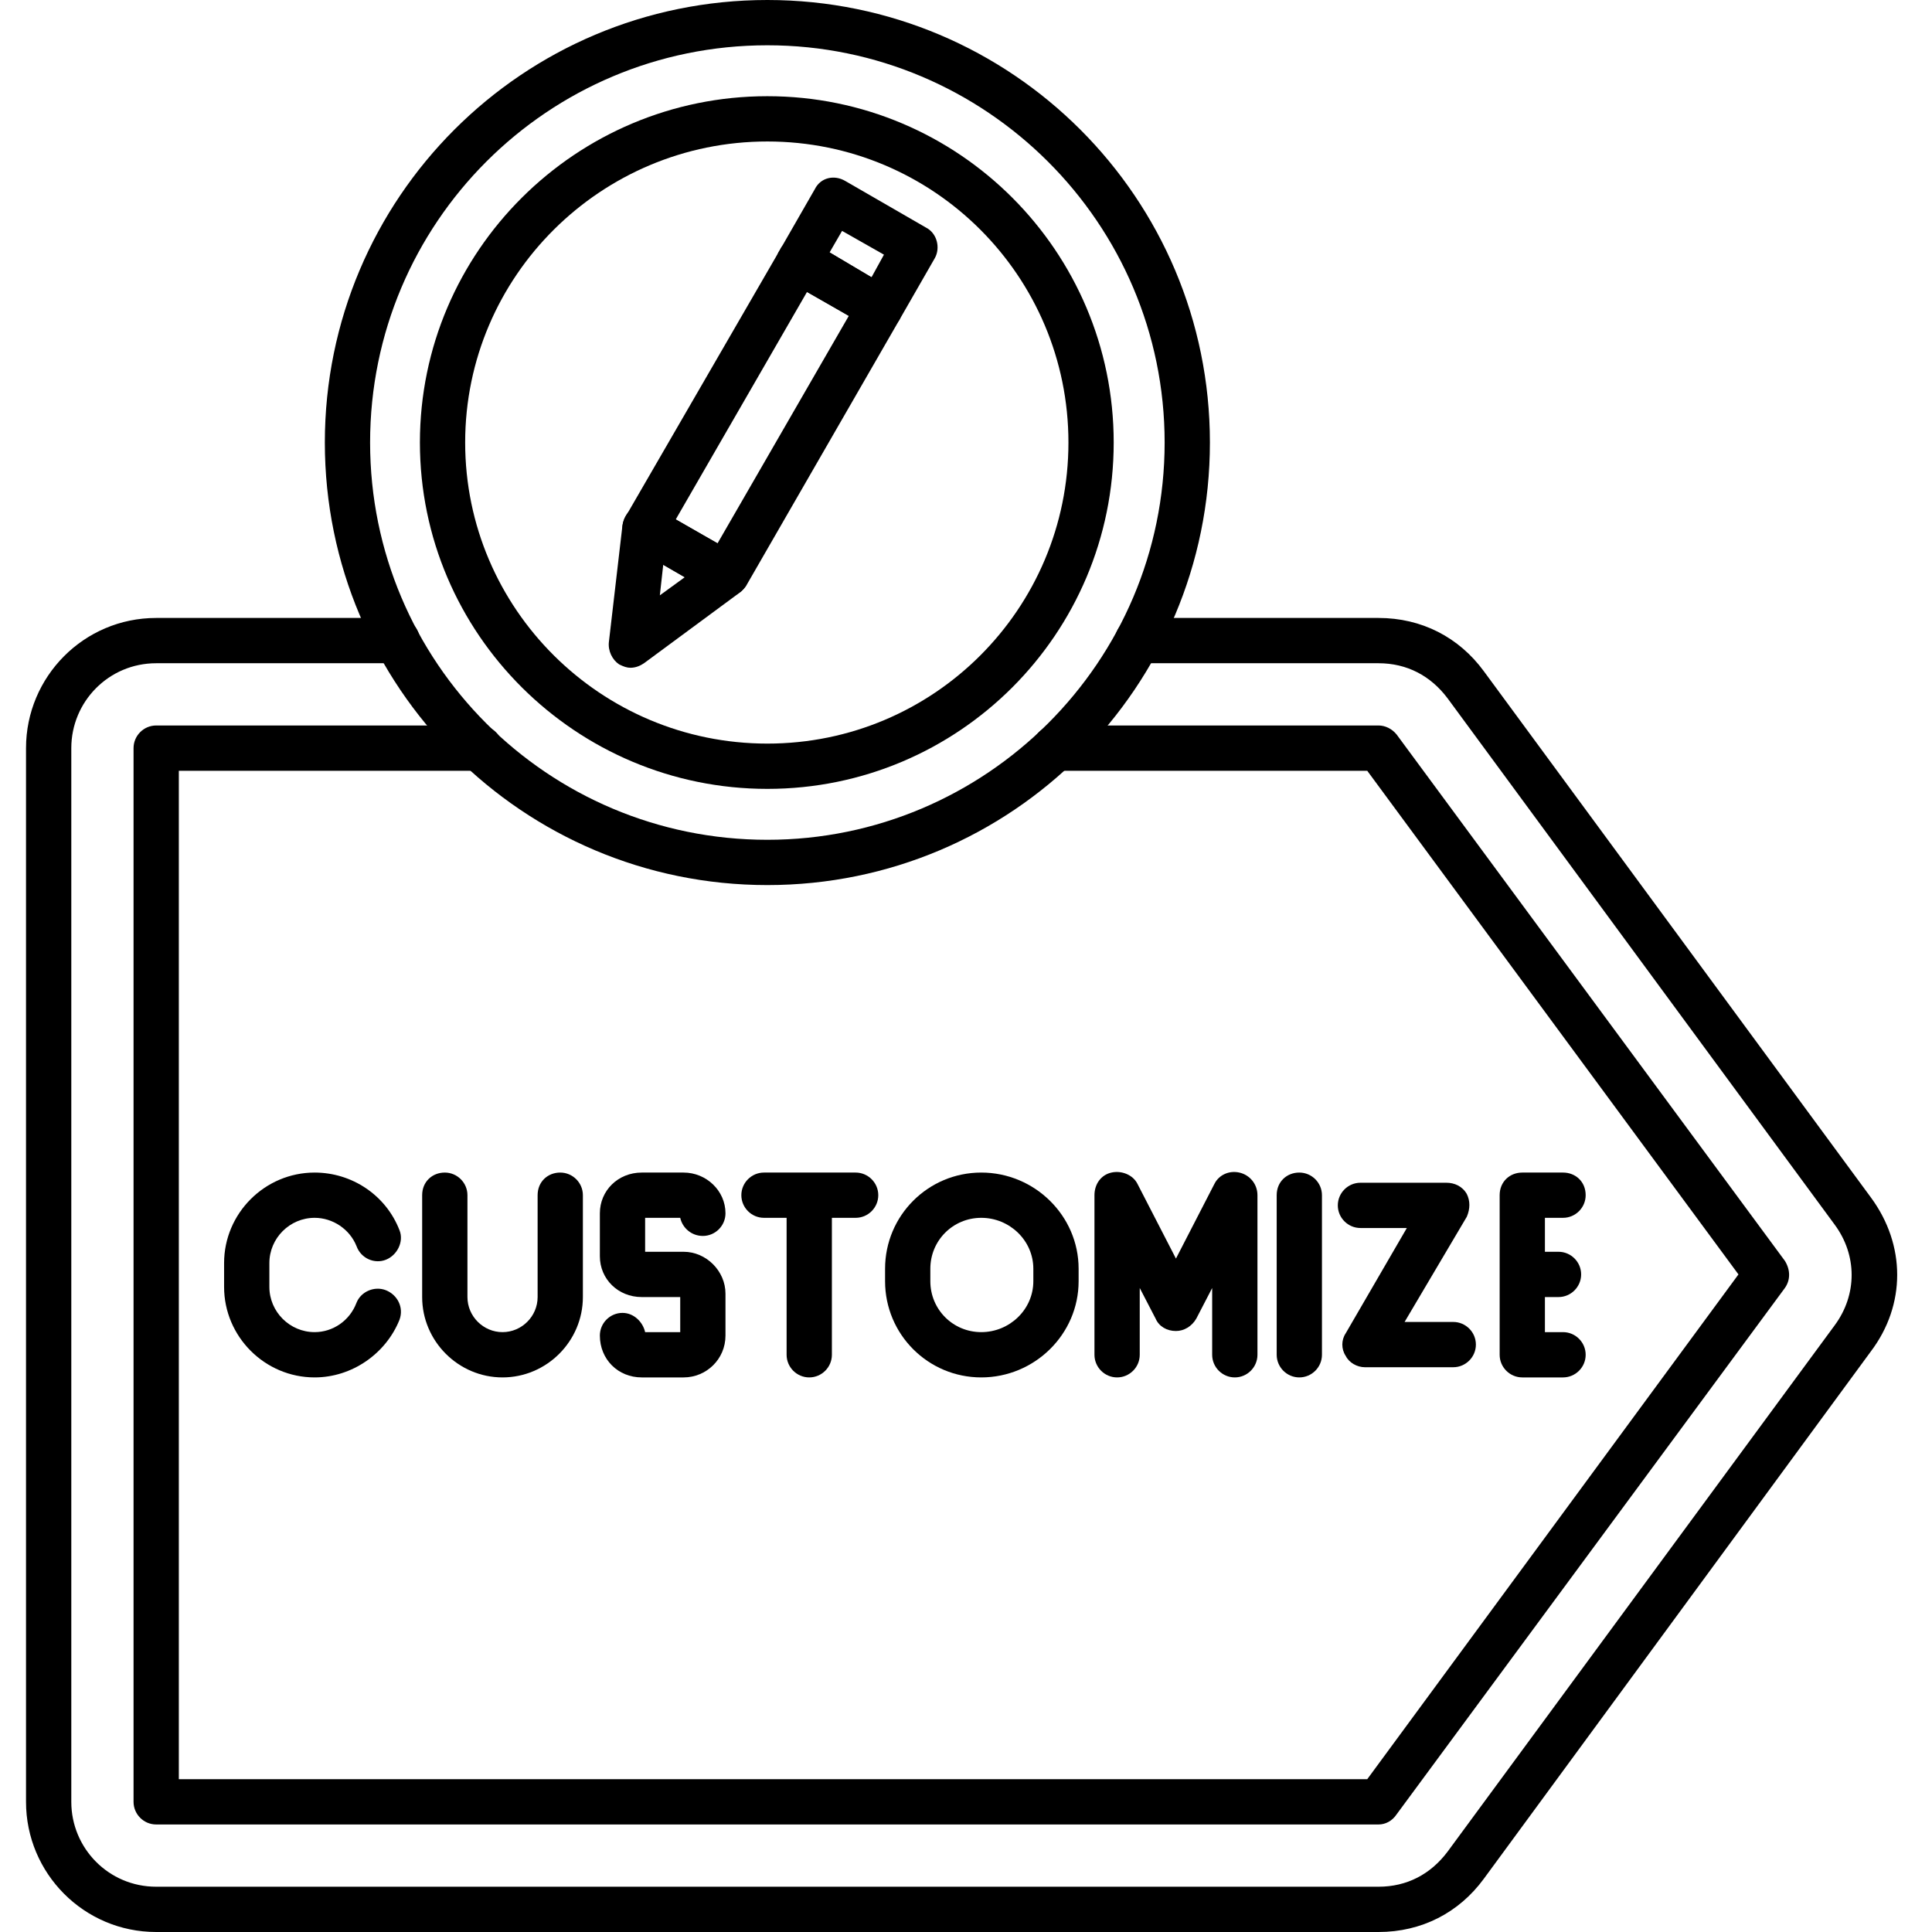 <svg xmlns="http://www.w3.org/2000/svg" xmlns:xlink="http://www.w3.org/1999/xlink" width="500" zoomAndPan="magnify" viewBox="0 0 375 375" height="500" preserveAspectRatio="xMidYMid meet" version="1.2"><g id="0f49736b15"><path style=" stroke:none;fill-rule:evenodd;fill:#000000;fill-opacity:1;" d="M 267.574 375 L 30.316 375 C 16.258 375 5.051 363.578 5.051 349.738 L 5.051 145.211 C 5.051 131.371 16.258 119.945 30.316 119.945 L 77.109 119.945 C 79.527 119.945 81.504 121.926 81.504 124.34 C 81.504 126.758 79.527 128.734 77.109 128.734 L 30.316 128.734 C 21.09 128.734 13.84 136.203 13.84 145.211 L 13.84 349.738 C 13.84 358.742 21.09 366.211 30.316 366.211 L 267.574 366.211 C 273.066 366.211 277.68 363.797 280.977 359.402 L 356.105 257.25 C 360.5 251.316 360.5 243.629 356.105 237.699 L 280.977 135.543 C 277.68 131.152 273.066 128.734 267.574 128.734 L 220.781 128.734 C 218.367 128.734 216.387 126.758 216.387 124.34 C 216.387 121.926 218.367 119.945 220.781 119.945 L 267.574 119.945 C 275.922 119.945 283.172 123.684 288.004 130.273 L 363.137 232.426 C 369.945 241.652 369.945 253.297 363.137 262.301 L 288.004 364.676 C 283.172 371.266 275.922 375 267.574 375 Z M 267.574 375 "/><path style=" stroke:none;fill-rule:evenodd;fill:#000000;fill-opacity:1;" d="M 267.574 354.129 L 30.316 354.129 C 27.898 354.129 25.922 352.152 25.922 349.738 L 25.922 145.211 C 25.922 142.793 27.898 140.816 30.316 140.816 L 93.145 140.816 C 95.562 140.816 97.539 142.793 97.539 145.211 C 97.539 147.629 95.562 149.605 93.145 149.605 L 34.711 149.605 L 34.711 345.344 L 265.379 345.344 L 337.434 247.363 L 265.379 149.605 L 204.746 149.605 C 202.328 149.605 200.352 147.629 200.352 145.211 C 200.352 142.793 202.328 140.816 204.746 140.816 L 267.574 140.816 C 268.895 140.816 270.211 141.477 271.09 142.574 L 346.441 244.727 C 347.539 246.484 347.539 248.461 346.441 250 L 271.09 352.152 C 270.211 353.473 268.895 354.129 267.574 354.129 Z M 267.574 354.129 "/><path style=" stroke:none;fill-rule:evenodd;fill:#000000;fill-opacity:1;" d="M 148.945 171.793 C 101.492 171.793 63.051 133.348 63.051 85.895 C 63.051 38.445 101.492 0 148.945 0 C 196.398 0 234.844 38.445 234.844 85.895 C 234.844 133.348 196.398 171.793 148.945 171.793 Z M 148.945 8.789 C 106.328 8.789 71.836 43.277 71.836 85.895 C 71.836 128.516 106.328 163.004 148.945 163.004 C 191.344 163.004 226.055 128.516 226.055 85.895 C 226.055 43.277 191.344 8.789 148.945 8.789 Z M 148.945 8.789 "/><path style=" stroke:none;fill-rule:evenodd;fill:#000000;fill-opacity:1;" d="M 148.945 153.121 C 111.82 153.121 81.504 123.023 81.504 85.895 C 81.504 48.77 111.82 18.672 148.945 18.672 C 186.07 18.672 216.168 48.77 216.168 85.895 C 216.168 123.023 186.07 153.121 148.945 153.121 Z M 148.945 27.461 C 116.652 27.461 90.289 53.602 90.289 85.895 C 90.289 118.191 116.652 144.332 148.945 144.332 C 181.238 144.332 207.383 118.191 207.383 85.895 C 207.383 53.602 181.238 27.461 148.945 27.461 Z M 148.945 27.461 "/><path style=" stroke:none;fill-rule:evenodd;fill:#000000;fill-opacity:1;" d="M 61.07 267.355 C 51.406 267.355 43.496 259.445 43.496 249.781 L 43.496 245.168 C 43.496 235.5 51.406 227.594 61.07 227.594 C 68.32 227.594 74.914 231.984 77.547 238.797 C 78.426 240.992 77.109 243.629 74.914 244.508 C 72.715 245.387 70.078 244.289 69.199 241.871 C 67.883 238.578 64.586 236.379 61.07 236.379 C 56.238 236.379 52.285 240.332 52.285 245.168 L 52.285 249.781 C 52.285 254.613 56.238 258.566 61.07 258.566 C 64.586 258.566 67.883 256.371 69.199 252.855 C 70.078 250.66 72.715 249.562 74.914 250.438 C 77.109 251.316 78.426 253.734 77.547 256.152 C 74.914 262.742 68.32 267.355 61.07 267.355 Z M 61.07 267.355 "/><path style=" stroke:none;fill-rule:evenodd;fill:#000000;fill-opacity:1;" d="M 97.539 267.355 C 88.973 267.355 81.941 260.324 81.941 251.758 L 81.941 231.984 C 81.941 229.352 83.918 227.594 86.336 227.594 C 88.754 227.594 90.73 229.57 90.73 231.984 L 90.73 251.758 C 90.73 255.492 93.805 258.566 97.539 258.566 C 101.273 258.566 104.352 255.492 104.352 251.758 L 104.352 231.984 C 104.352 229.352 106.328 227.594 108.742 227.594 C 111.16 227.594 113.137 229.57 113.137 231.984 L 113.137 251.758 C 113.137 260.324 106.105 267.355 97.539 267.355 Z M 97.539 267.355 "/><path style=" stroke:none;fill-rule:evenodd;fill:#000000;fill-opacity:1;" d="M 132.688 267.355 L 124.562 267.355 C 119.949 267.355 116.434 263.84 116.434 259.227 C 116.434 256.809 118.41 254.832 120.824 254.832 C 123.023 254.832 124.781 256.59 125.219 258.566 L 132.031 258.566 L 132.031 251.758 L 124.562 251.758 C 119.949 251.758 116.434 248.242 116.434 243.848 L 116.434 235.5 C 116.434 231.105 119.949 227.594 124.562 227.594 L 132.688 227.594 C 137.082 227.594 140.816 231.105 140.816 235.5 C 140.816 237.918 138.84 239.895 136.422 239.895 C 134.227 239.895 132.469 238.355 132.031 236.379 L 125.219 236.379 L 125.219 242.969 L 132.688 242.969 C 137.082 242.969 140.816 246.703 140.816 251.098 L 140.816 259.227 C 140.816 263.84 137.082 267.355 132.688 267.355 Z M 132.688 267.355 "/><path style=" stroke:none;fill-rule:evenodd;fill:#000000;fill-opacity:1;" d="M 157.074 267.355 C 154.656 267.355 152.68 265.379 152.68 262.961 L 152.68 236.379 L 148.285 236.379 C 145.871 236.379 143.895 234.402 143.895 231.984 C 143.895 229.57 145.871 227.594 148.285 227.594 L 166.082 227.594 C 168.496 227.594 170.473 229.57 170.473 231.984 C 170.473 234.402 168.496 236.379 166.082 236.379 L 161.469 236.379 L 161.469 262.961 C 161.469 265.379 159.492 267.355 157.074 267.355 Z M 157.074 267.355 "/><path style=" stroke:none;fill-rule:evenodd;fill:#000000;fill-opacity:1;" d="M 190.465 267.355 C 180.141 267.355 171.793 259.008 171.793 248.684 L 171.793 246.266 C 171.793 235.941 180.141 227.594 190.465 227.594 C 200.789 227.594 209.359 235.941 209.359 246.266 L 209.359 248.684 C 209.359 259.008 200.789 267.355 190.465 267.355 Z M 190.465 236.379 C 184.973 236.379 180.578 240.773 180.578 246.266 L 180.578 248.684 C 180.578 254.176 184.973 258.566 190.465 258.566 C 195.957 258.566 200.57 254.176 200.57 248.684 L 200.57 246.266 C 200.57 240.773 195.957 236.379 190.465 236.379 Z M 190.465 236.379 "/><path style=" stroke:none;fill-rule:evenodd;fill:#000000;fill-opacity:1;" d="M 239.676 267.355 C 237.258 267.355 235.281 265.379 235.281 262.961 L 235.281 250 L 232.207 255.93 C 231.328 257.469 229.789 258.348 228.25 258.348 C 226.492 258.348 224.957 257.469 224.297 255.93 L 221.223 250 L 221.223 262.961 C 221.223 265.379 219.246 267.355 216.828 267.355 C 214.41 267.355 212.434 265.379 212.434 262.961 L 212.434 231.984 C 212.434 229.789 213.754 228.031 215.73 227.594 C 217.707 227.152 219.902 228.031 220.781 229.789 L 228.25 244.289 L 235.719 229.789 C 236.598 228.031 238.578 227.152 240.555 227.594 C 242.531 228.031 244.07 229.789 244.07 231.984 L 244.07 262.961 C 244.07 265.379 242.09 267.355 239.676 267.355 Z M 239.676 267.355 "/><path style=" stroke:none;fill-rule:evenodd;fill:#000000;fill-opacity:1;" d="M 252.195 267.355 C 249.781 267.355 247.805 265.379 247.805 262.961 L 247.805 231.984 C 247.805 229.352 249.781 227.594 252.195 227.594 C 254.613 227.594 256.59 229.57 256.59 231.984 L 256.59 262.961 C 256.59 265.379 254.613 267.355 252.195 267.355 Z M 252.195 267.355 "/><path style=" stroke:none;fill-rule:evenodd;fill:#000000;fill-opacity:1;" d="M 282.074 265.379 L 264.938 265.379 C 263.402 265.379 261.863 264.5 261.203 263.18 C 260.324 261.863 260.324 260.105 261.203 258.789 L 273.066 238.355 L 264.059 238.355 C 261.645 238.355 259.668 236.379 259.668 233.965 C 259.668 231.547 261.645 229.57 264.059 229.57 L 280.754 229.57 C 282.293 229.57 283.832 230.227 284.711 231.766 C 285.367 233.086 285.367 234.621 284.711 236.16 L 272.629 256.59 L 282.074 256.59 C 284.492 256.59 286.469 258.566 286.469 260.984 C 286.469 263.402 284.492 265.379 282.074 265.379 Z M 282.074 265.379 "/><path style=" stroke:none;fill-rule:evenodd;fill:#000000;fill-opacity:1;" d="M 303.383 267.355 L 295.473 267.355 C 293.059 267.355 291.082 265.379 291.082 262.961 L 291.082 231.984 C 291.082 229.352 293.059 227.594 295.473 227.594 L 303.383 227.594 C 305.801 227.594 307.777 229.352 307.777 231.984 C 307.777 234.402 305.801 236.379 303.383 236.379 L 299.867 236.379 L 299.867 242.969 L 302.504 242.969 C 304.922 242.969 306.898 244.945 306.898 247.363 C 306.898 249.781 304.922 251.758 302.504 251.758 L 299.867 251.758 L 299.867 258.566 L 303.383 258.566 C 305.801 258.566 307.777 260.543 307.777 262.961 C 307.777 265.379 305.801 267.355 303.383 267.355 Z M 303.383 267.355 "/><path style=" stroke:none;fill-rule:evenodd;fill:#000000;fill-opacity:1;" d="M 122.363 129.613 C 121.703 129.613 121.047 129.395 120.168 128.953 C 118.848 128.074 117.969 126.316 118.191 124.562 L 120.824 101.934 C 121.047 100.395 121.926 99.078 123.242 98.418 C 124.562 97.758 126.098 97.98 127.418 98.637 L 143.016 107.645 C 144.332 108.523 145.211 109.844 145.211 111.16 C 145.43 112.699 144.773 114.234 143.453 115.113 L 125 128.734 C 124.34 129.176 123.461 129.613 122.363 129.613 Z M 128.734 109.621 L 128.074 115.555 L 132.91 112.039 Z M 128.734 109.621 "/><path style=" stroke:none;fill-rule:evenodd;fill:#000000;fill-opacity:1;" d="M 140.816 115.992 C 140.156 115.992 139.281 115.773 138.621 115.332 L 123.023 106.328 C 120.824 105.008 120.168 102.371 121.484 100.176 L 151.363 48.551 C 151.801 47.453 152.898 46.793 154 46.352 C 155.098 46.133 156.195 46.352 157.293 46.793 L 172.891 56.02 C 173.988 56.457 174.648 57.559 175.086 58.656 C 175.309 59.754 175.086 60.852 174.648 61.949 L 144.773 113.797 C 144.113 114.676 143.234 115.332 142.137 115.773 C 141.695 115.773 141.258 115.992 140.816 115.992 Z M 131.152 100.836 L 139.281 105.449 L 164.762 61.293 L 156.633 56.68 Z M 131.152 100.836 "/><path style=" stroke:none;fill-rule:evenodd;fill:#000000;fill-opacity:1;" d="M 170.695 64.148 C 170.035 64.148 169.156 63.93 168.496 63.488 L 152.898 54.48 C 151.801 53.824 151.141 52.945 150.922 51.844 C 150.484 50.746 150.703 49.43 151.363 48.551 L 158.172 36.688 C 159.27 34.492 161.906 33.832 164.105 35.148 L 179.703 44.156 C 181.898 45.254 182.559 48.109 181.457 50.086 L 174.648 61.949 C 173.988 63.051 173.109 63.707 172.012 63.93 C 171.574 64.148 171.133 64.148 170.695 64.148 Z M 161.027 48.988 L 169.156 53.824 L 171.574 49.43 L 163.445 44.816 Z M 161.027 48.988 "/></g></svg>